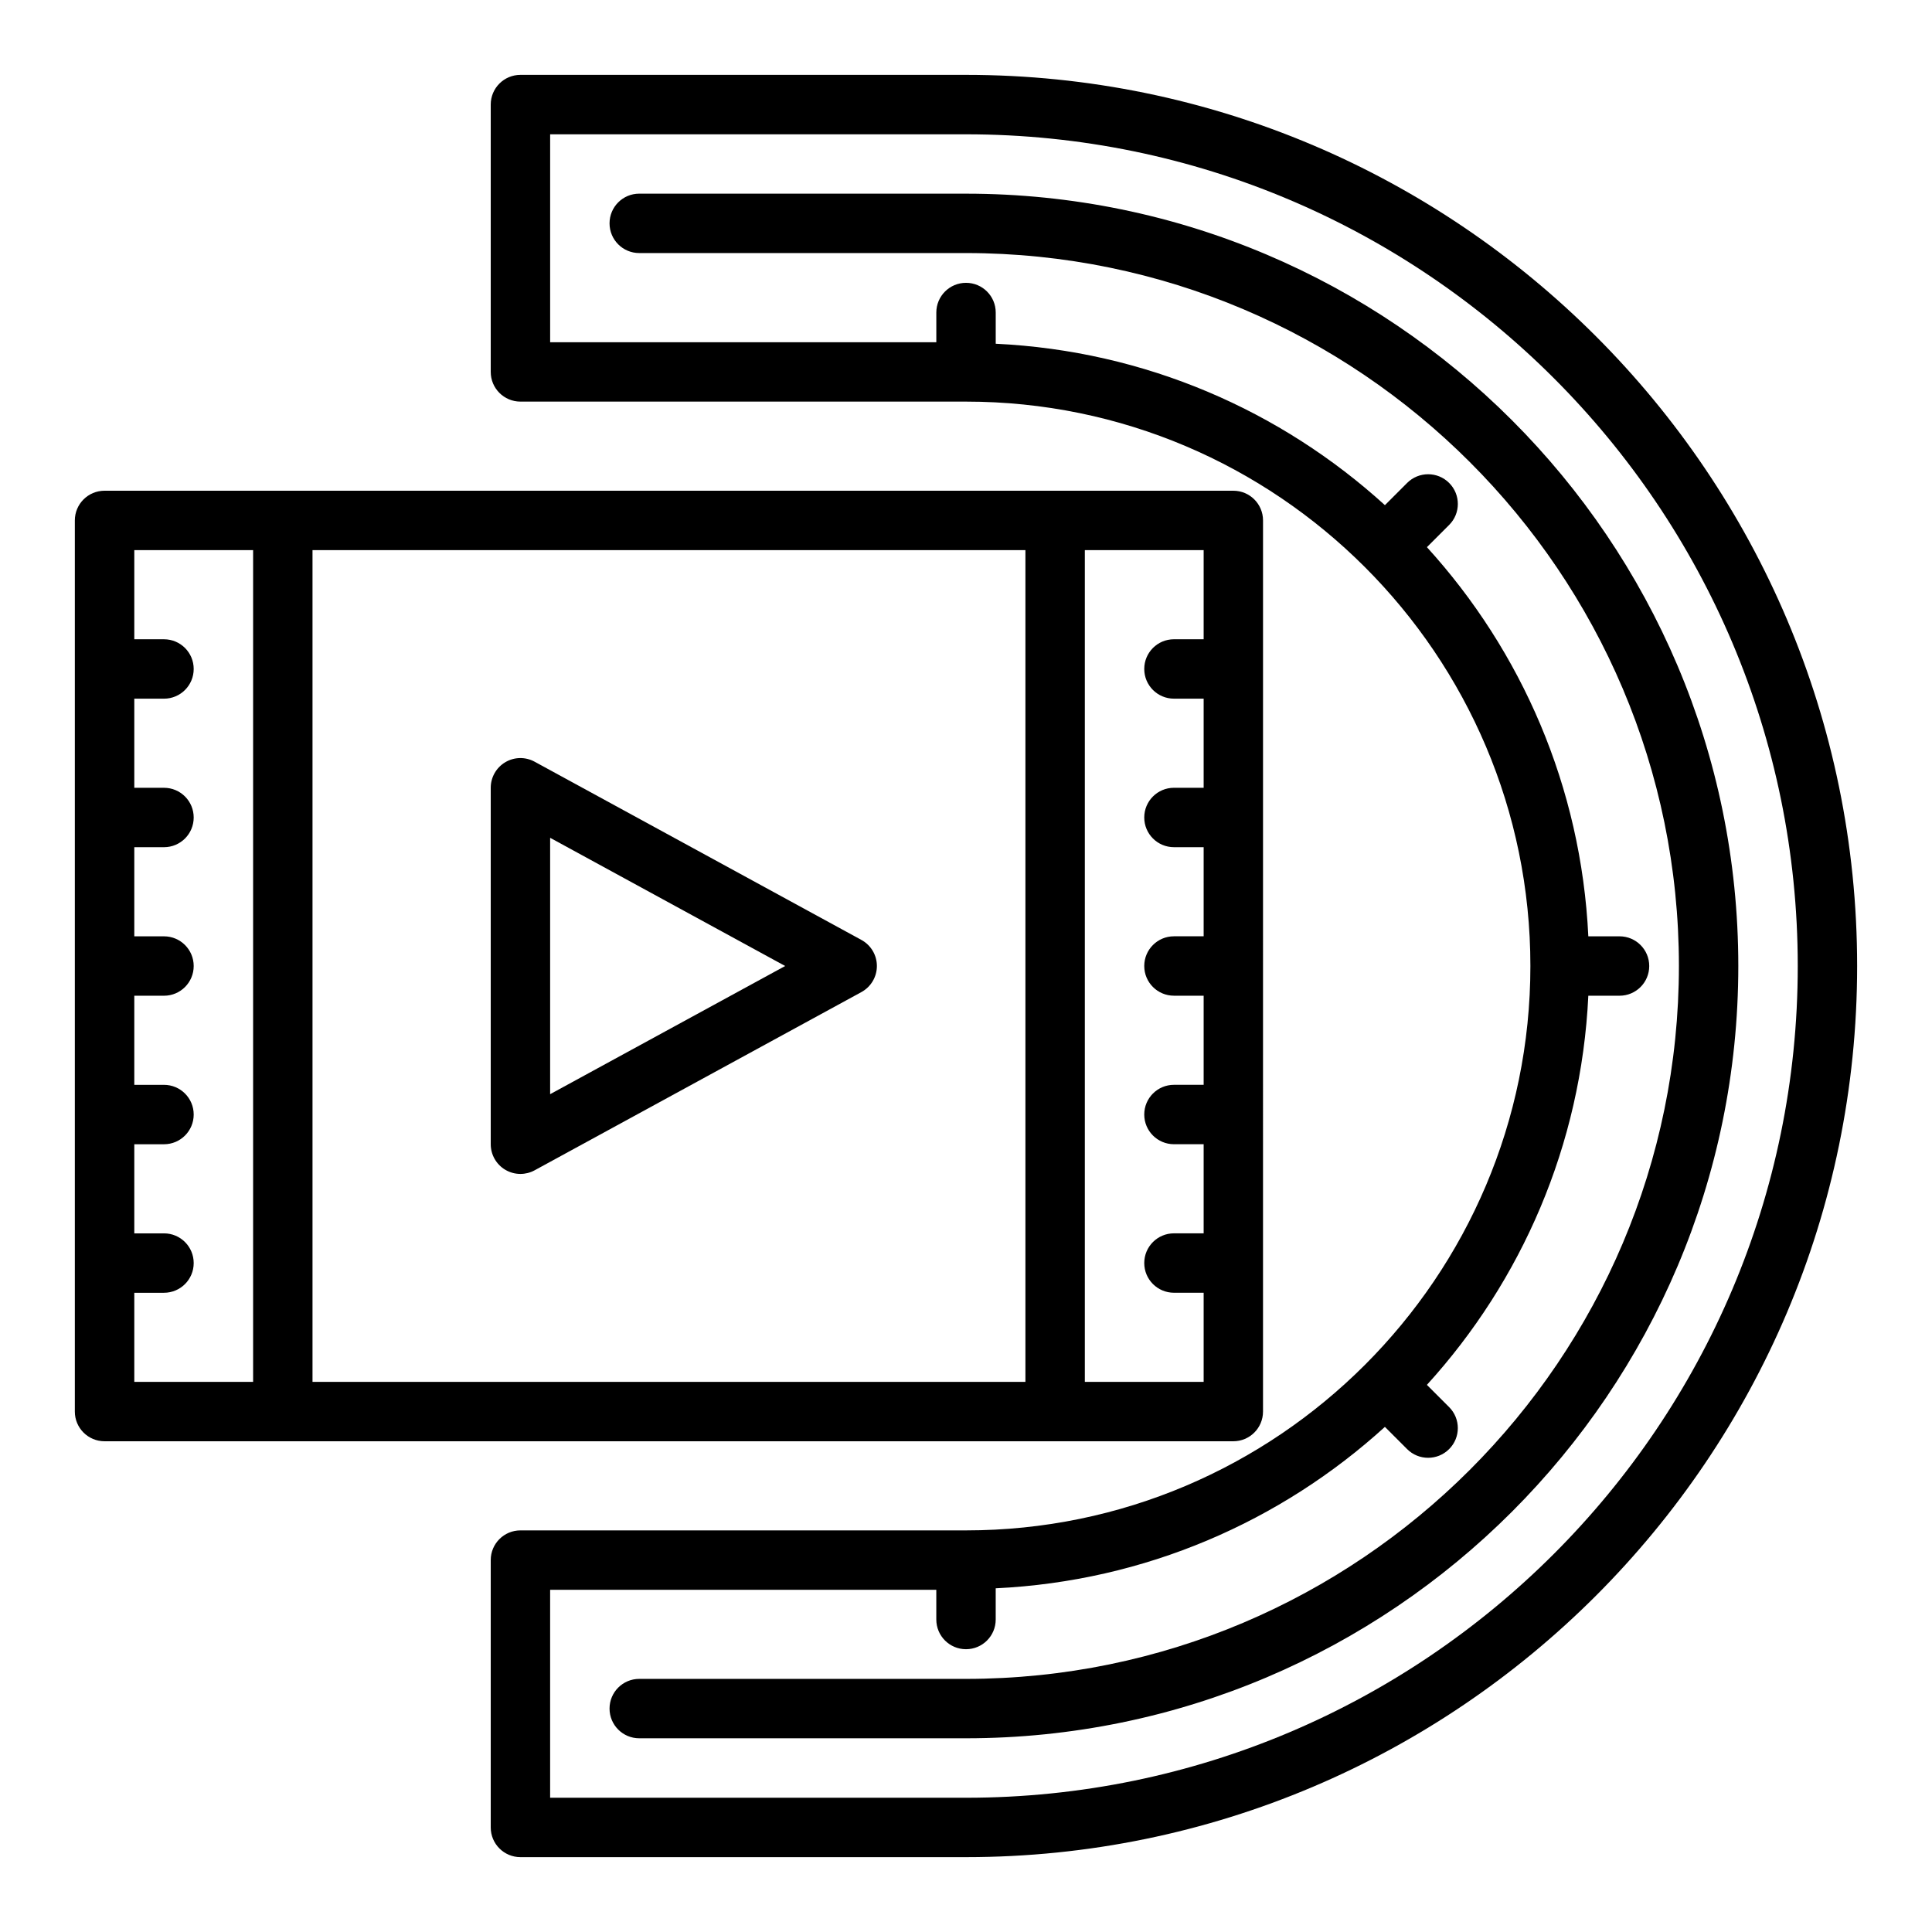 <?xml version="1.0" encoding="UTF-8"?>
<!-- Uploaded to: SVG Repo, www.svgrepo.com, Generator: SVG Repo Mixer Tools -->
<svg fill="#000000" width="800px" height="800px" version="1.1" viewBox="144 144 512 512" xmlns="http://www.w3.org/2000/svg">
 <g>
  <path d="m171.71 525.95h299.13c4.352 0 7.871-3.523 7.871-7.871l0.004-236.16c0-4.348-3.519-7.871-7.871-7.871h-299.14c-4.352 0-7.871 3.523-7.871 7.871v236.16c-0.004 4.348 3.519 7.871 7.871 7.871zm291.27-212.54h-7.871c-4.352 0-7.871 3.523-7.871 7.871s3.519 7.871 7.871 7.871h7.871v23.617h-7.871c-4.352 0-7.871 3.523-7.871 7.871 0 4.348 3.519 7.871 7.871 7.871h7.871v23.617h-7.871c-4.352 0-7.871 3.523-7.871 7.871s3.519 7.871 7.871 7.871h7.871v23.617h-7.871c-4.352 0-7.871 3.523-7.871 7.871 0 4.348 3.519 7.871 7.871 7.871h7.871v23.617h-7.871c-4.352 0-7.871 3.523-7.871 7.871s3.519 7.871 7.871 7.871h7.871v23.617h-31.488v-220.41h31.488zm-47.234-23.617v220.42h-188.93v-220.42zm-204.67 0v220.42h-31.488v-23.617h7.871c4.352 0 7.871-3.523 7.871-7.871s-3.519-7.871-7.871-7.871h-7.871v-23.617h7.871c4.352 0 7.871-3.523 7.871-7.871s-3.519-7.871-7.871-7.871h-7.871v-23.617h7.871c4.352 0 7.871-3.523 7.871-7.871s-3.519-7.871-7.871-7.871l-7.871-0.004v-23.617h7.871c4.352 0 7.871-3.523 7.871-7.871 0-4.348-3.519-7.871-7.871-7.871h-7.871v-23.617h7.871c4.352 0 7.871-3.523 7.871-7.871s-3.519-7.871-7.871-7.871h-7.871v-23.617z"/>
  <path d="m277.9 454c1.238 0.734 2.629 1.102 4.019 1.102 1.301 0 2.59-0.32 3.766-0.961l86.594-47.23c2.527-1.379 4.106-4.031 4.106-6.91s-1.574-5.531-4.106-6.91l-86.594-47.23c-2.445-1.332-5.398-1.285-7.789 0.141-2.379 1.414-3.848 3.988-3.848 6.766v94.465c0 2.777 1.469 5.352 3.852 6.769zm11.891-87.973 62.285 33.973-62.285 33.969z"/>
  <path d="m400 163.84h-118.08c-4.352 0-7.871 3.523-7.871 7.871v70.848c0 4.348 3.519 7.871 7.871 7.871h118.08c82.473 0 149.57 67.098 149.57 149.57s-67.098 149.57-149.57 149.57h-118.08c-4.352 0-7.871 3.523-7.871 7.871v70.848c0 4.348 3.519 7.871 7.871 7.871h118.08c130.22 0 236.16-105.94 236.16-236.16 0-130.21-105.94-236.16-236.16-236.16zm0 456.58h-110.21v-55.105h102.34v7.871c0 4.348 3.519 7.871 7.871 7.871 4.352 0 7.871-3.523 7.871-7.871v-8.27c39.633-1.879 75.586-17.711 103.14-42.777l5.887 5.887c1.539 1.539 3.551 2.305 5.566 2.305s4.027-0.77 5.566-2.305c3.074-3.074 3.074-8.055 0-11.133l-5.887-5.887c25.066-27.547 40.895-63.496 42.777-103.13h8.27c4.352 0 7.871-3.523 7.871-7.871s-3.519-7.871-7.871-7.871h-8.27c-1.879-39.633-17.711-75.582-42.773-103.13l5.887-5.887c3.074-3.074 3.074-8.055 0-11.133-3.074-3.074-8.055-3.074-11.133 0l-5.887 5.887c-27.551-25.062-63.504-40.895-103.14-42.777v-8.273c0-4.348-3.519-7.871-7.871-7.871s-7.871 3.523-7.871 7.871v7.871l-102.34 0.004v-55.105h110.21c121.54 0 220.42 98.875 220.42 220.42 0 121.54-98.875 220.41-220.41 220.41z"/>
  <path d="m400 195.32h-86.594c-4.352 0-7.871 3.523-7.871 7.871 0 4.348 3.519 7.871 7.871 7.871h86.594c104.17 0 188.93 84.754 188.93 188.93-0.004 104.18-84.758 188.93-188.93 188.93h-86.594c-4.352 0-7.871 3.523-7.871 7.871s3.519 7.871 7.871 7.871h86.594c112.86 0 204.67-91.816 204.67-204.67 0-112.86-91.812-204.67-204.67-204.67z"/>
 </g>
</svg>